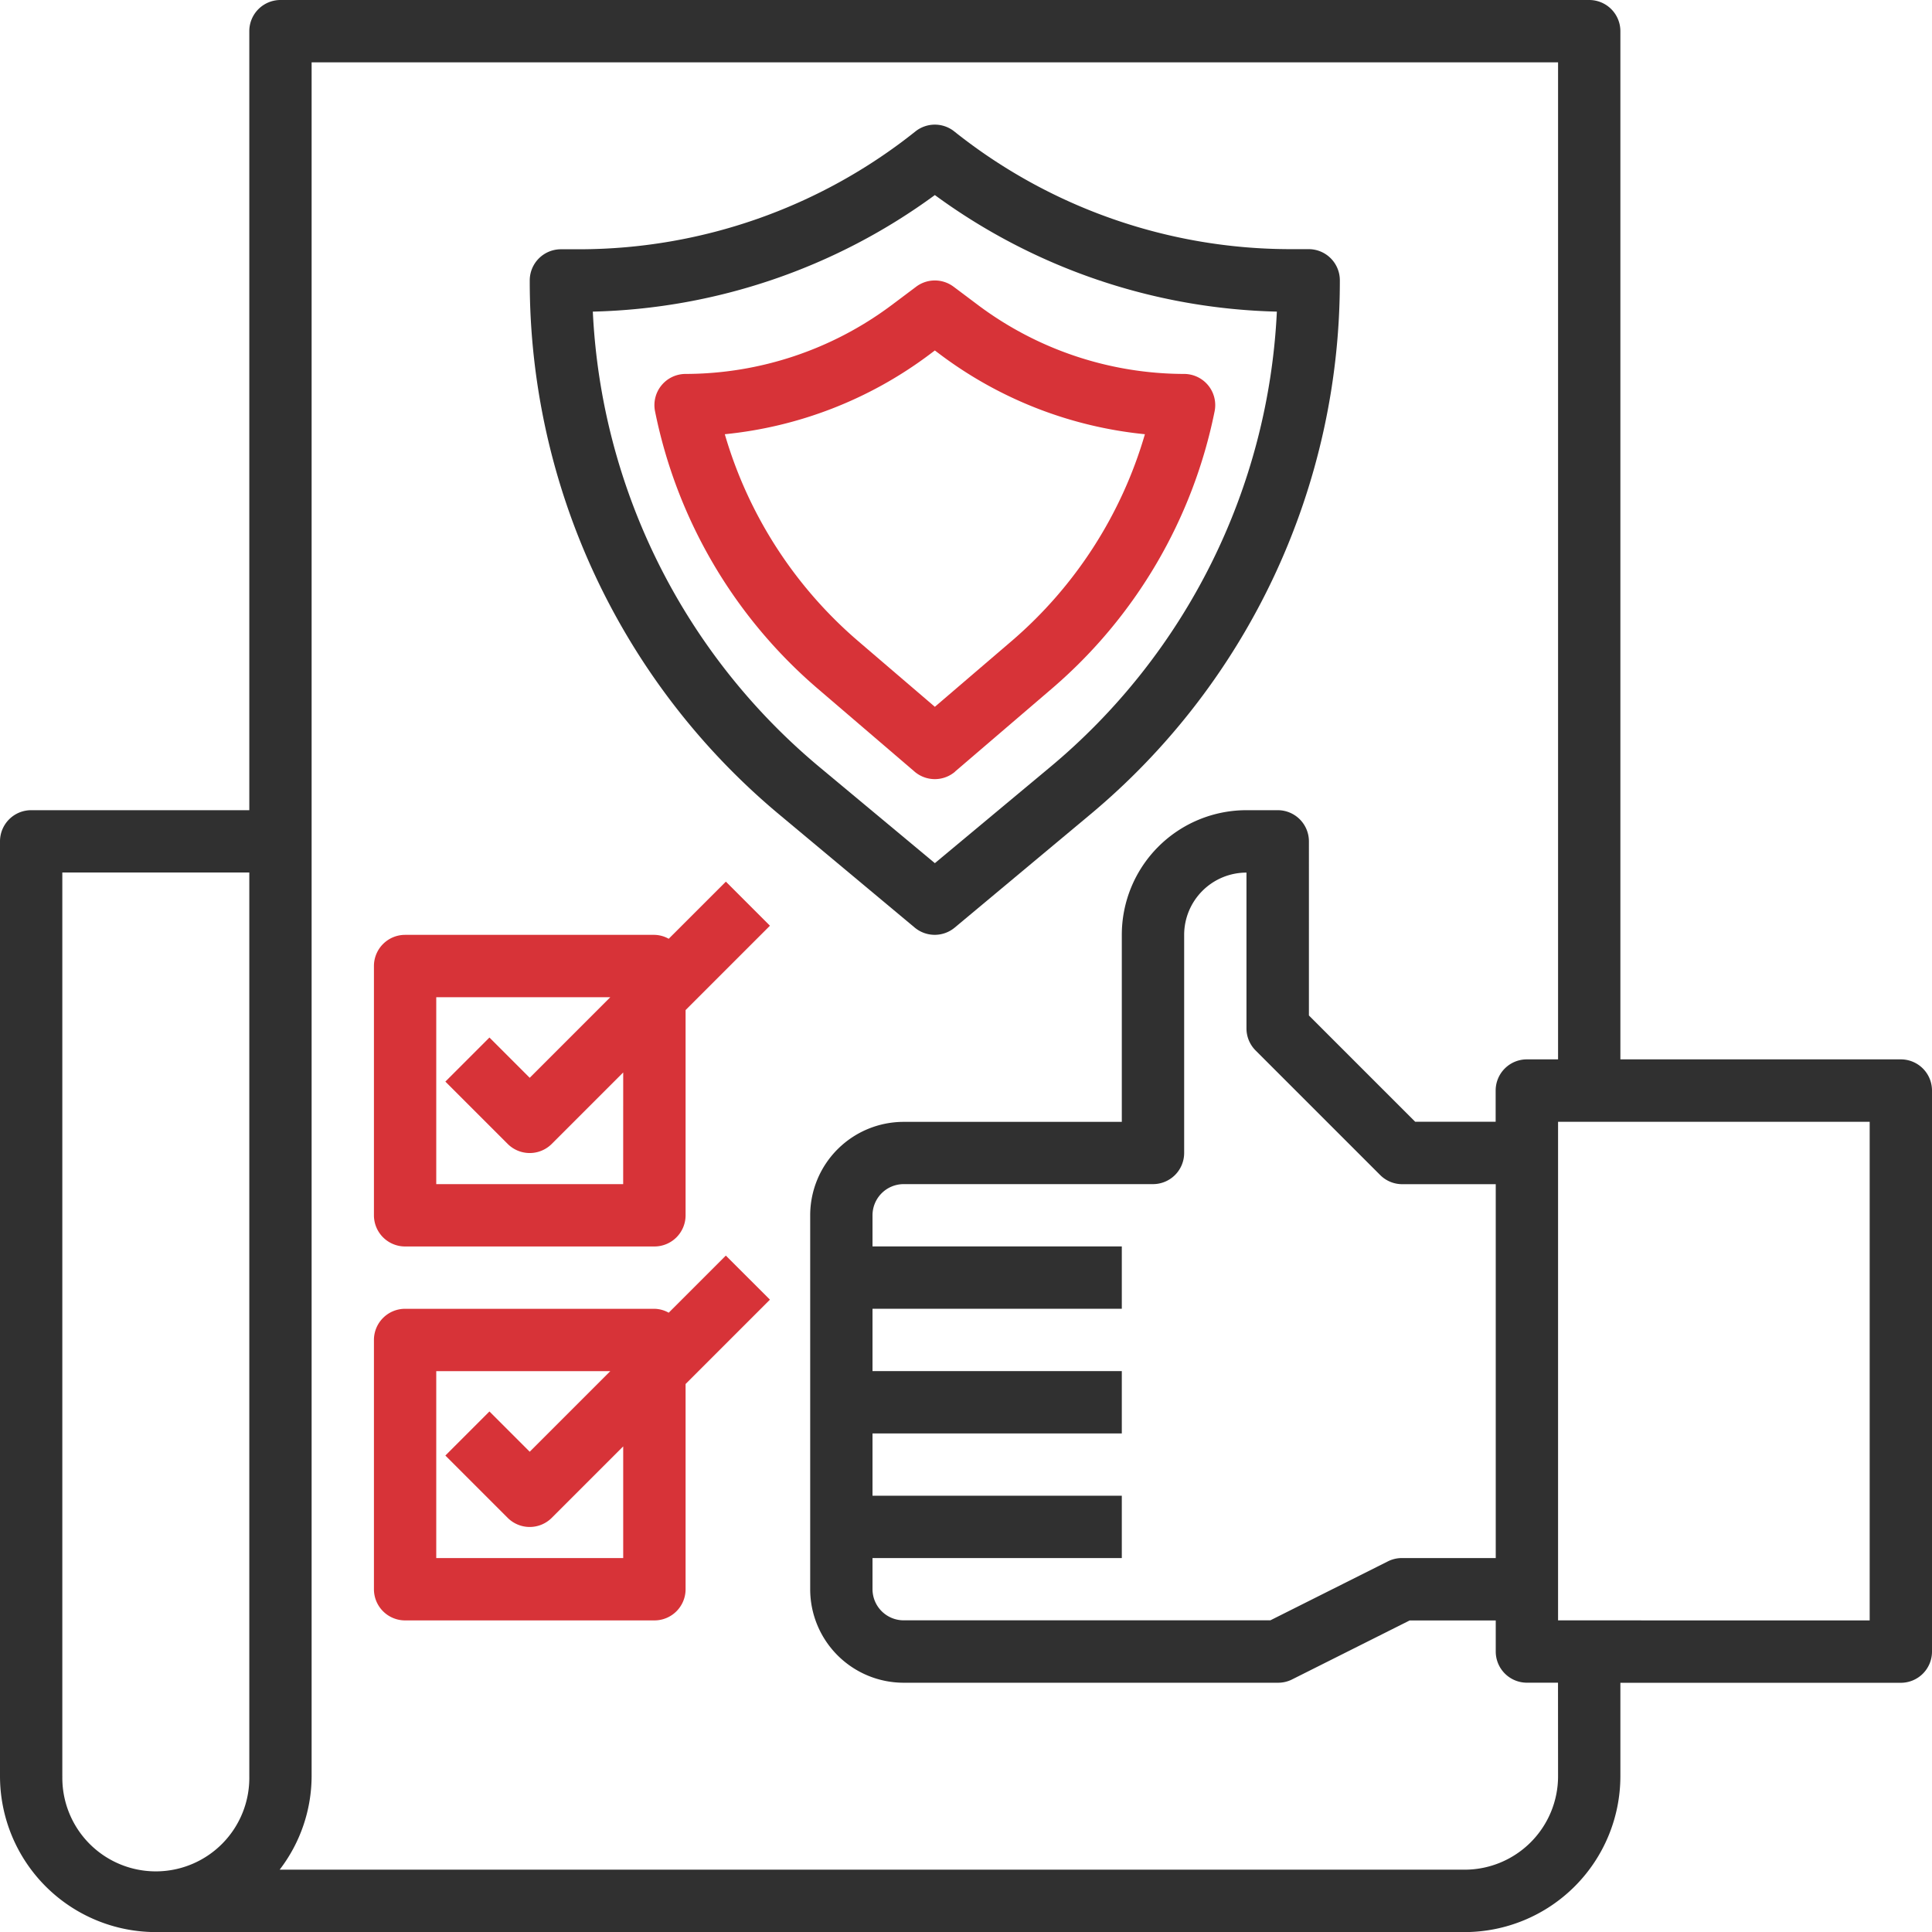 <svg id="assurance" xmlns="http://www.w3.org/2000/svg" width="63.648" height="63.648" viewBox="0 0 63.648 63.648">
  <path id="Path_21159" data-name="Path 21159" d="M31.346,31.691A1.027,1.027,0,0,0,32,31.453l4.433-3.7a22.88,22.88,0,0,0,8.255-17.624,1.027,1.027,0,0,0-1.027-1.027h-.616A17.774,17.774,0,0,1,31.987,5.225a1.027,1.027,0,0,0-1.283,0A17.774,17.774,0,0,1,19.643,9.106h-.616A1.027,1.027,0,0,0,18,10.133a22.877,22.877,0,0,0,8.255,17.624l4.433,3.7A1.027,1.027,0,0,0,31.346,31.691ZM20.078,11.16A19.843,19.843,0,0,0,31.346,7.32,19.848,19.848,0,0,0,42.613,11.16a20.823,20.823,0,0,1-7.494,15.026L31.346,29.33l-3.777-3.146A20.822,20.822,0,0,1,20.078,11.16Z" transform="translate(-0.548 -0.894)" fill="#303030"/>
  <path id="Path_21160" data-name="Path 21160" d="M31.907,26.178l3.212-2.752a16.259,16.259,0,0,0,5.338-9.118,1.027,1.027,0,0,0-1.005-1.228,11.363,11.363,0,0,1-6.775-2.258l-.821-.616a1.027,1.027,0,0,0-1.232,0l-.821.616a11.368,11.368,0,0,1-6.775,2.258,1.027,1.027,0,0,0-1.006,1.232,16.259,16.259,0,0,0,5.338,9.118l3.212,2.752a1.027,1.027,0,0,0,1.335,0Zm-3.212-4.312a14.207,14.207,0,0,1-4.375-6.8,13.454,13.454,0,0,0,6.715-2.605l.205-.154.205.154a13.448,13.448,0,0,0,6.715,2.605,14.207,14.207,0,0,1-4.375,6.8l-2.545,2.18Z" transform="translate(-0.442 -0.761)" fill="#d73338"/>
  <path id="Path_21161" data-name="Path 21161" d="M63.621,35.9H54.382V2.027A1.027,1.027,0,0,0,53.356,1H10.239A1.027,1.027,0,0,0,9.213,2.027V27.691H2.027A1.027,1.027,0,0,0,1,28.718v30.8a5.139,5.139,0,0,0,5.133,5.133H49.249a5.139,5.139,0,0,0,5.133-5.133v-3.08h9.239a1.027,1.027,0,0,0,1.027-1.027V36.93A1.027,1.027,0,0,0,63.621,35.9ZM3.053,59.515V29.744H9.213V59.515a3.08,3.08,0,1,1-6.159,0Zm49.276,0a3.08,3.08,0,0,1-3.08,3.08H10.213a5.08,5.08,0,0,0,1.053-3.08V3.053H52.329V35.9H51.3a1.027,1.027,0,0,0-1.027,1.027v1.027H47.621l-3.5-3.5V28.718a1.027,1.027,0,0,0-1.027-1.027H42.063A4.106,4.106,0,0,0,37.957,31.8v6.159H30.771a3.08,3.08,0,0,0-3.08,3.08V53.356a3.08,3.08,0,0,0,3.08,3.08H43.09a1.027,1.027,0,0,0,.459-.1l3.89-1.951h2.837v1.027A1.027,1.027,0,0,0,51.3,56.435h1.027Zm-2.053-7.186H47.2a1.027,1.027,0,0,0-.459.1l-3.89,1.951H30.771a1.027,1.027,0,0,1-1.027-1.027V52.329h8.213V50.276H29.744V48.223h8.213V46.17H29.744V44.116h8.213V42.063H29.744V41.037a1.027,1.027,0,0,1,1.027-1.027h8.213a1.027,1.027,0,0,0,1.027-1.027V31.8a2.053,2.053,0,0,1,2.053-2.053v5.133a1.026,1.026,0,0,0,.3.726l4.106,4.106a1.027,1.027,0,0,0,.726.3h3.08Zm12.319,2.053H52.329V37.957H62.595Z" transform="translate(-1 -1)" fill="#303030"/>
  <path id="Path_21162" data-name="Path 21162" d="M22.711,31.175a1,1,0,0,0-.472-.129H14.027A1.027,1.027,0,0,0,13,32.072v8.213a1.027,1.027,0,0,0,1.027,1.027h8.213a1.027,1.027,0,0,0,1.027-1.027V33.524l2.779-2.779-1.452-1.452Zm-1.5,8.083H15.053V33.1h5.734l-2.655,2.655-1.327-1.327-1.452,1.452,2.053,2.053a1.027,1.027,0,0,0,1.452,0l2.354-2.354Z" transform="translate(-0.681 -0.248)" fill="#d73338"/>
  <path id="Path_21163" data-name="Path 21163" d="M24.593,41.293l-1.882,1.882a1,1,0,0,0-.472-.129H14.027A1.027,1.027,0,0,0,13,44.072v8.213a1.027,1.027,0,0,0,1.027,1.027h8.213a1.027,1.027,0,0,0,1.027-1.027V45.524l2.779-2.779Zm-3.381,9.965H15.053V45.1h5.734l-2.655,2.655-1.327-1.327-1.452,1.452,2.053,2.053a1.027,1.027,0,0,0,1.452,0l2.354-2.354Z" transform="translate(-0.681 0.071)" fill="#d73338"/>
</svg>
